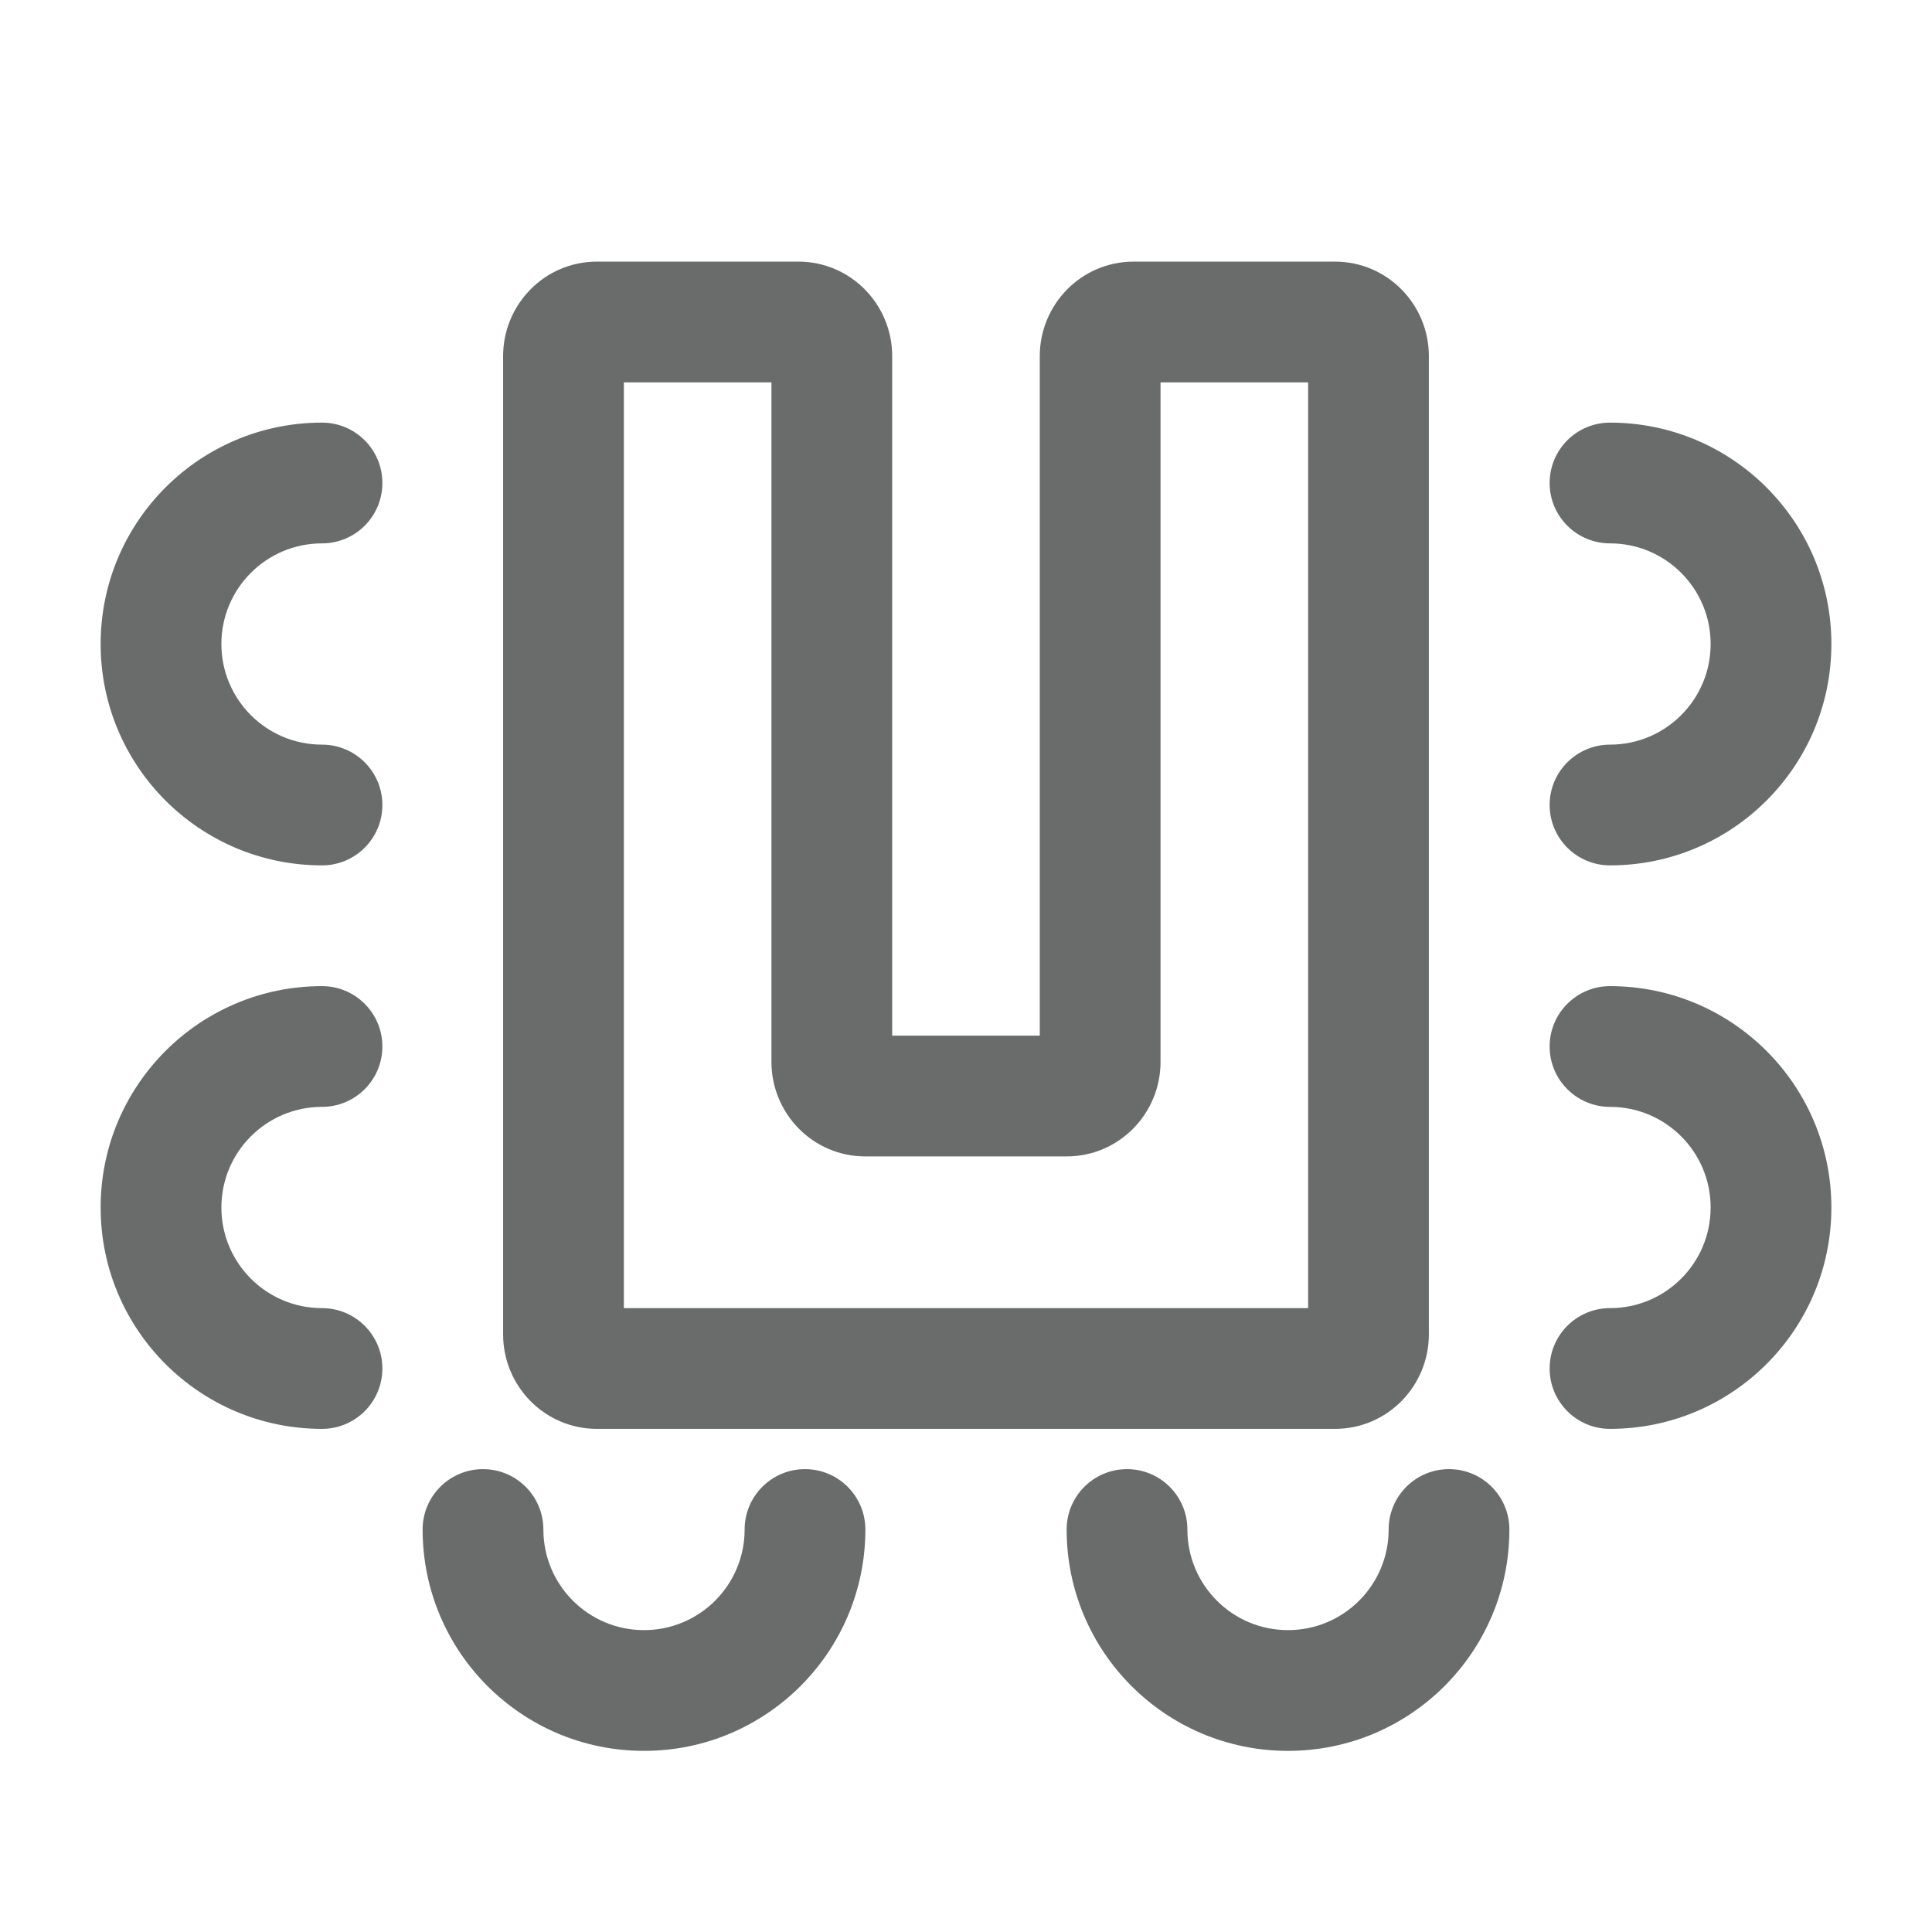 <svg width="167" height="167" viewBox="0 0 167 167" fill="none" xmlns="http://www.w3.org/2000/svg">
<path fill-rule="evenodd" clip-rule="evenodd" d="M133.949 41.75C133.949 38.868 136.286 36.531 139.168 36.531C149.736 36.531 158.303 45.099 158.303 55.667C158.303 66.235 149.736 74.802 139.168 74.802C136.286 74.802 133.949 72.466 133.949 69.583C133.949 66.701 136.286 64.365 139.168 64.365C143.972 64.365 147.866 60.47 147.866 55.667C147.866 50.863 143.972 46.969 139.168 46.969C136.286 46.969 133.949 44.632 133.949 41.75Z" fill="#6A6C6C"/>
<path fill-rule="evenodd" clip-rule="evenodd" d="M33.053 69.583C33.053 72.466 30.717 74.802 27.835 74.802C17.267 74.802 8.699 66.235 8.699 55.667C8.699 45.099 17.267 36.531 27.835 36.531C30.717 36.531 33.053 38.868 33.053 41.75C33.053 44.632 30.717 46.969 27.835 46.969C23.031 46.969 19.137 50.863 19.137 55.667C19.137 60.47 23.031 64.365 27.835 64.365C30.717 64.365 33.053 66.701 33.053 69.583Z" fill="#6A6C6C"/>
<path fill-rule="evenodd" clip-rule="evenodd" d="M133.949 90.458C133.949 87.576 136.286 85.24 139.168 85.24C149.736 85.24 158.303 93.807 158.303 104.375C158.303 114.943 149.736 123.51 139.168 123.51C136.286 123.51 133.949 121.174 133.949 118.292C133.949 115.409 136.286 113.073 139.168 113.073C143.972 113.073 147.866 109.179 147.866 104.375C147.866 99.571 143.972 95.677 139.168 95.677C136.286 95.677 133.949 93.34 133.949 90.458Z" fill="#6A6C6C"/>
<path fill-rule="evenodd" clip-rule="evenodd" d="M125.251 126.99C128.133 126.99 130.47 129.326 130.47 132.208C130.47 142.777 121.903 151.344 111.335 151.344C100.766 151.344 92.199 142.777 92.199 132.208C92.199 129.326 94.536 126.99 97.418 126.99C100.3 126.99 102.637 129.326 102.637 132.208C102.637 137.012 106.531 140.906 111.335 140.906C116.139 140.906 120.033 137.012 120.033 132.208C120.033 129.326 122.369 126.99 125.251 126.99Z" fill="#6A6C6C"/>
<path fill-rule="evenodd" clip-rule="evenodd" d="M69.583 126.99C72.466 126.99 74.802 129.326 74.802 132.208C74.802 142.777 66.235 151.344 55.667 151.344C45.099 151.344 36.531 142.777 36.531 132.208C36.531 129.326 38.868 126.99 41.75 126.99C44.632 126.99 46.969 129.326 46.969 132.208C46.969 137.012 50.863 140.906 55.667 140.906C60.47 140.906 64.365 137.012 64.365 132.208C64.365 129.326 66.701 126.99 69.583 126.99Z" fill="#6A6C6C"/>
<path fill-rule="evenodd" clip-rule="evenodd" d="M33.053 118.292C33.053 121.174 30.717 123.51 27.835 123.51C17.267 123.51 8.699 114.943 8.699 104.375C8.699 93.807 17.267 85.24 27.835 85.24C30.717 85.24 33.053 87.576 33.053 90.458C33.053 93.34 30.717 95.677 27.835 95.677C23.031 95.677 19.137 99.571 19.137 104.375C19.137 109.179 23.031 113.073 27.835 113.073C30.717 113.073 33.053 115.409 33.053 118.292Z" fill="#6A6C6C"/>
<path fill-rule="evenodd" clip-rule="evenodd" d="M43.488 30.777C43.488 26.344 47.048 22.614 51.606 22.614H69.002C73.561 22.614 77.12 26.344 77.12 30.777V89.522H89.877V30.777C89.877 26.344 93.437 22.614 97.995 22.614H115.391C119.949 22.614 123.509 26.344 123.509 30.777V115.348C123.509 119.781 119.949 123.51 115.391 123.51H51.606C47.048 123.51 43.488 119.781 43.488 115.348V30.777ZM53.926 33.052V113.073H113.072V33.052H100.315V91.796C100.315 96.229 96.755 99.959 92.197 99.959H74.801C70.242 99.959 66.683 96.229 66.683 91.796V33.052H53.926Z" fill="#6A6C6C"/>
</svg>

